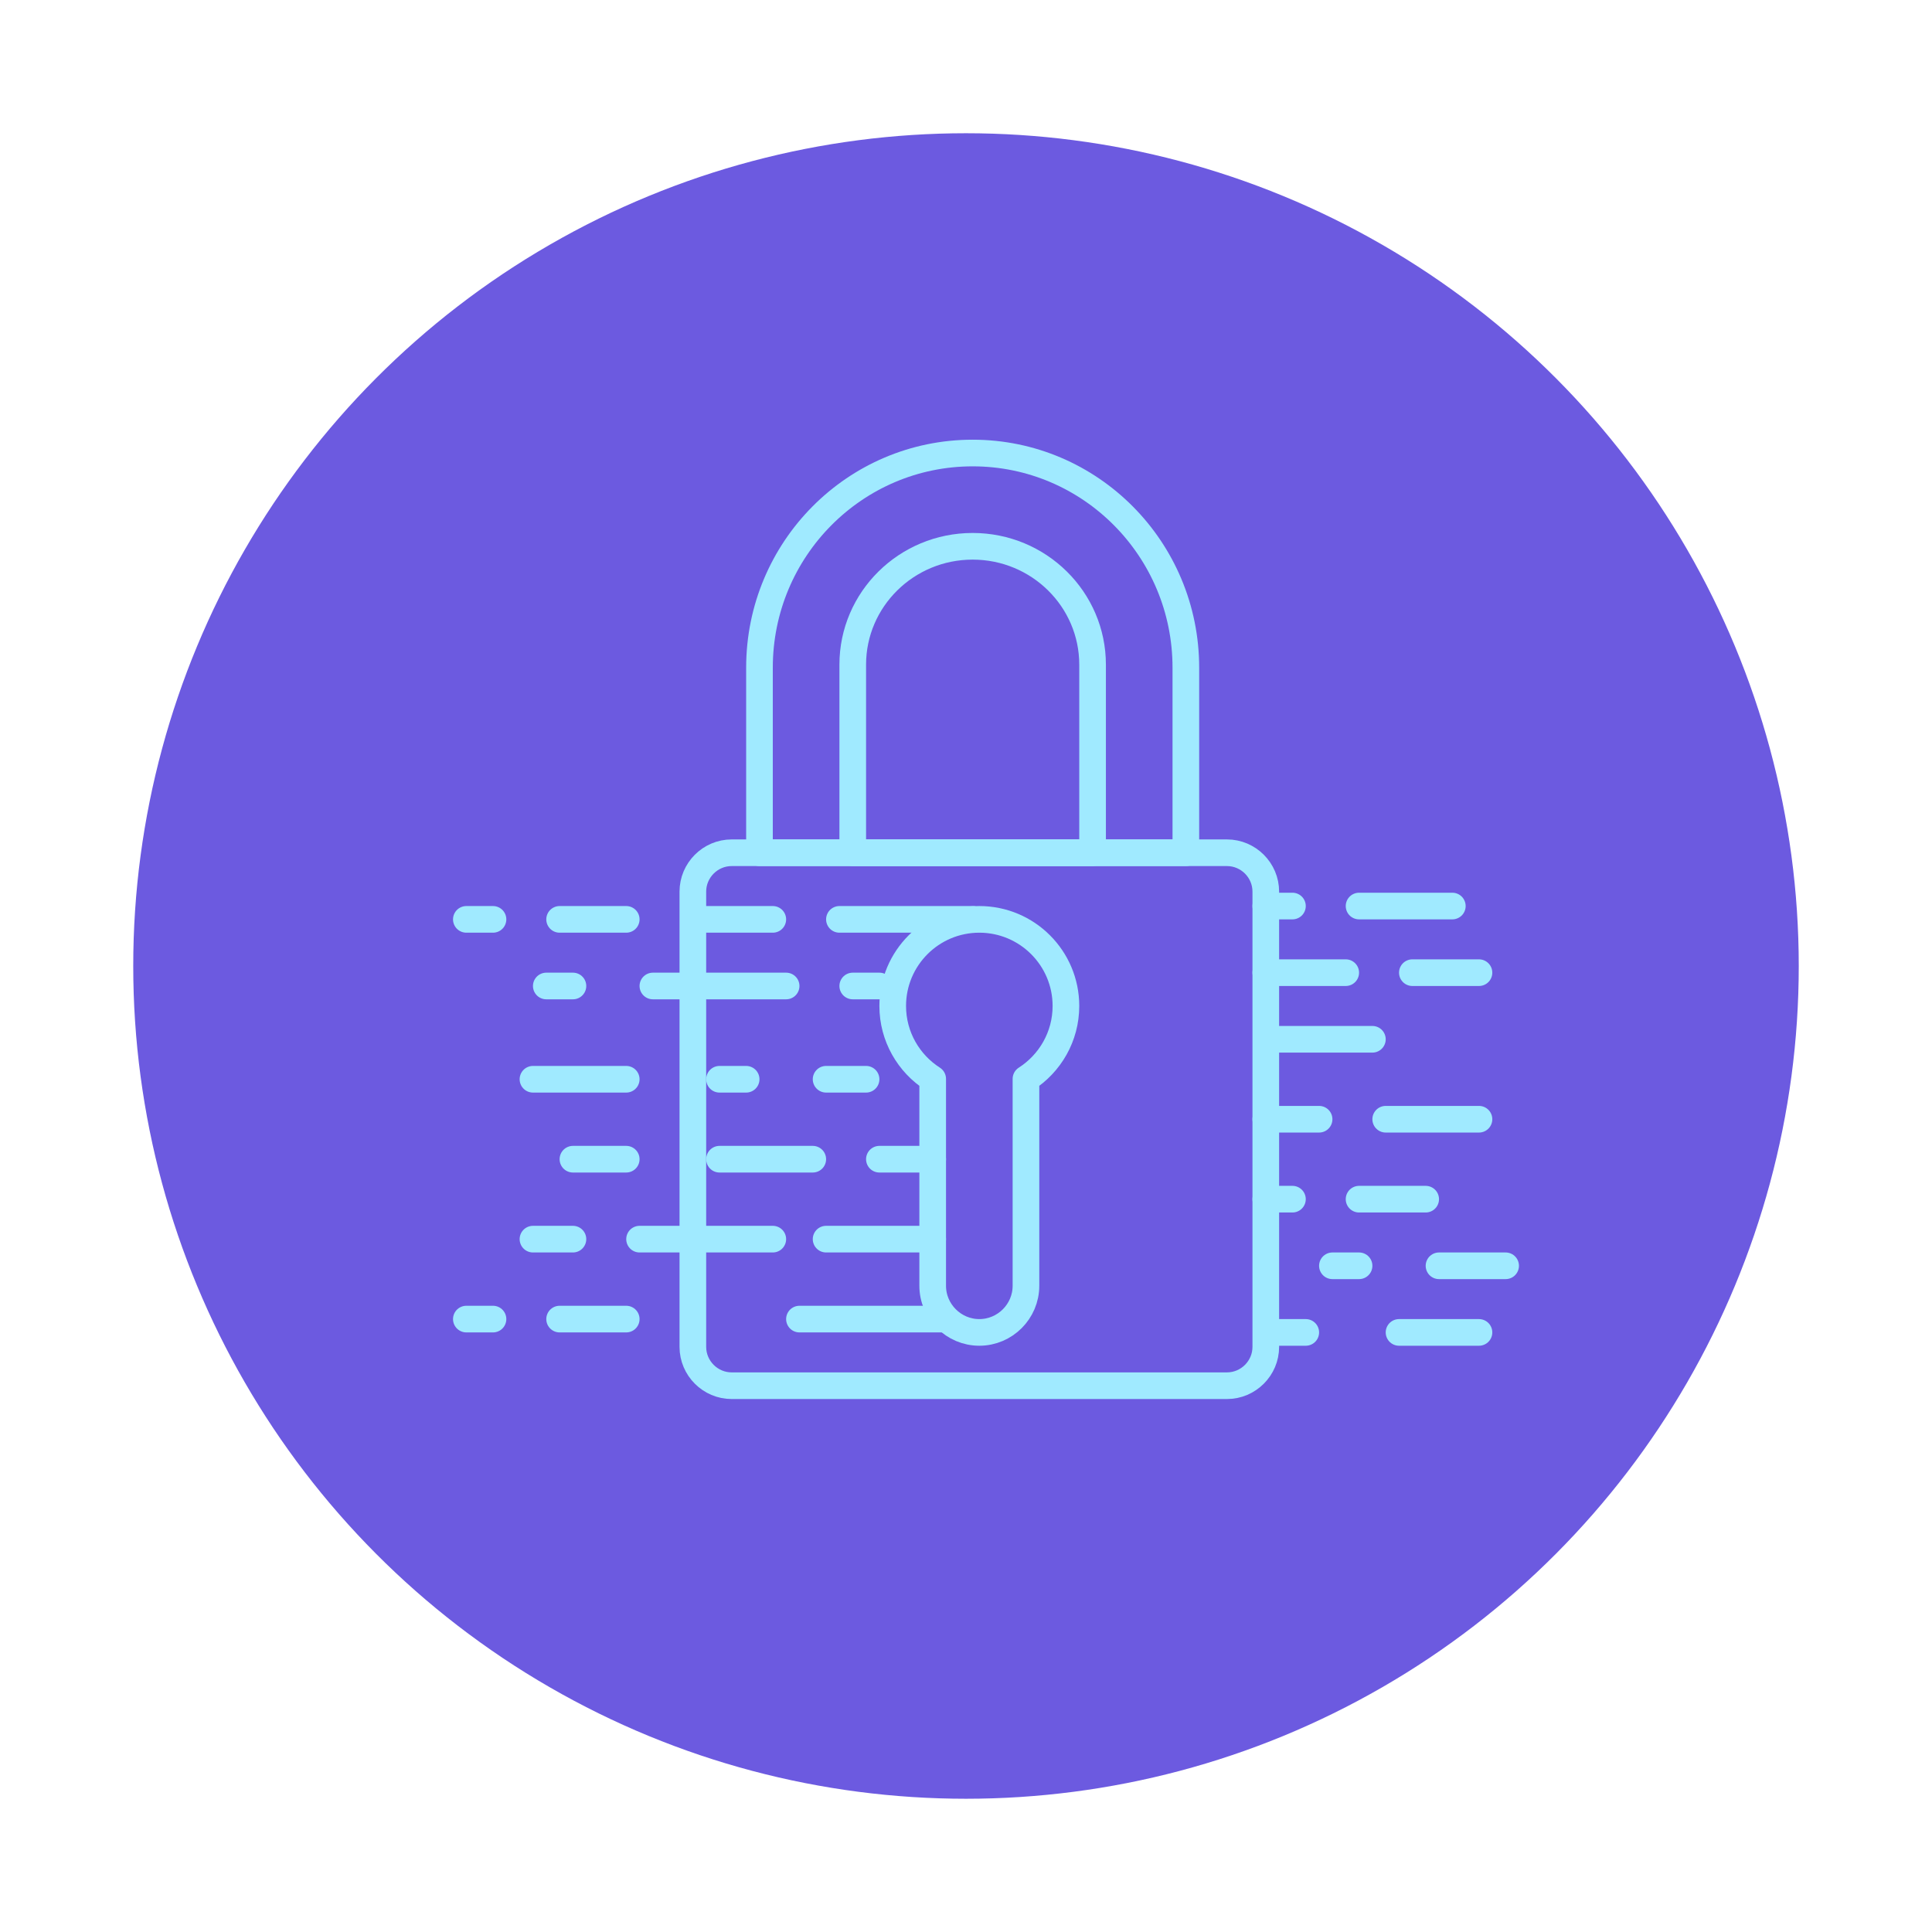 <?xml version="1.0" encoding="UTF-8"?>
<svg width="145px" height="145px" viewBox="0 0 145 145" version="1.1" xmlns="http://www.w3.org/2000/svg" xmlns:xlink="http://www.w3.org/1999/xlink">
    <!-- Generator: Sketch 50 (54983) - http://www.bohemiancoding.com/sketch -->
    <title>Creatividad-Blockchain-Seguridad</title>
    <desc>Created with Sketch.</desc>
    <defs></defs>
    <g id="Creatividad-Blockchain-Seguridad" stroke="none" stroke-width="1" fill="none" fill-rule="evenodd">
        <g transform="translate(10, 10)" id="Group-33">
            <g>
                <circle id="Oval-8" fill="#6C5AE0" cx="62.5" cy="62.5" r="62.5"></circle>
                <g id="Group" transform="translate(25, 24)" stroke="#A0EAFF" stroke-linecap="round" stroke-linejoin="round" stroke-width="2">
                    <path d="M45,41.5 C45,37.91 42.09,35 38.5,35 C34.91,35 32,37.91 32,41.5 C32,43.8 33.198,45.816 35,46.972 L35,62.5 C35,64.425 36.575,66 38.5,66 C40.425,66 42,64.425 42,62.5 L42,46.972 C43.802,45.816 45,43.8 45,41.5 Z" id="Stroke-1"></path>
                    <path d="M57.084,70 L19.915,70 C18.312,70 17,68.688 17,67.084 L17,32.916 C17,31.312 18.312,30 19.915,30 L57.084,30 C58.688,30 60,31.312 60,32.916 L60,67.084 C60,68.688 58.688,70 57.084,70 Z" id="Stroke-3"></path>
                    <path d="M47,15.886 C47,10.979 42.97,7 38,7 C33.03,7 29,10.979 29,15.886 L29,30 L47,30 L47,15.886 Z" id="Stroke-5"></path>
                    <path d="M54,16.109 C54,7.213 46.837,0 38,0 C29.164,0 22,7.213 22,16.109 L22,30 L54,30 L54,16.109 Z" id="Stroke-7"></path>
                    <path d="M7,35 L12,35" id="Stroke-9"></path>
                    <path d="M28,35 L38,35" id="Stroke-11"></path>
                    <path d="M31,53 L35,53" id="Stroke-19"></path>
                    <path d="M27,59 L35,59" id="Stroke-21"></path>
                    <path d="M25,65 L36,65" id="Stroke-23"></path>
                    <path d="M19,53 L26,53" id="Stroke-25"></path>
                    <path d="M27,47 L30,47" id="Stroke-27"></path>
                    <path d="M19,47 L21,47" id="Stroke-29"></path>
                    <path d="M29,40 L31,40" id="Stroke-31"></path>
                    <path d="M6,40 L8,40" id="Stroke-33"></path>
                    <path d="M0,35 L2,35" id="Stroke-35"></path>
                    <path d="M60,34 L62,34" id="Stroke-37"></path>
                    <path d="M67,34 L74,34" id="Stroke-39"></path>
                    <path d="M18,35 L23,35" id="Stroke-41"></path>
                    <path d="M14,40 L24,40" id="Stroke-43"></path>
                    <path d="M0,65 L2,65" id="Stroke-49"></path>
                    <path d="M7,65 L12,65" id="Stroke-51"></path>
                    <path d="M13,59 L23,59" id="Stroke-53"></path>
                    <path d="M8,53 L12,53" id="Stroke-57"></path>
                    <path d="M5,59 L8,59" id="Stroke-59"></path>
                    <path d="M5,47 L12,47" id="Stroke-61"></path>
                    <path d="M60,39 L66,39" id="Stroke-63"></path>
                    <path d="M71,39 L76,39" id="Stroke-65"></path>
                    <path d="M61,44 L68,44" id="Stroke-67"></path>
                    <path d="M60,50 L64,50" id="Stroke-69"></path>
                    <path d="M60,56 L62,56" id="Stroke-71"></path>
                    <path d="M65,61 L67,61" id="Stroke-73"></path>
                    <path d="M61,66 L63,66" id="Stroke-75"></path>
                    <path d="M73,61 L78,61" id="Stroke-77"></path>
                    <path d="M70,66 L76,66" id="Stroke-79"></path>
                    <path d="M67,56 L72,56" id="Stroke-81"></path>
                    <path d="M69,50 L76,50" id="Stroke-83"></path>
                </g>
            </g>
        </g>
    </g>
</svg>